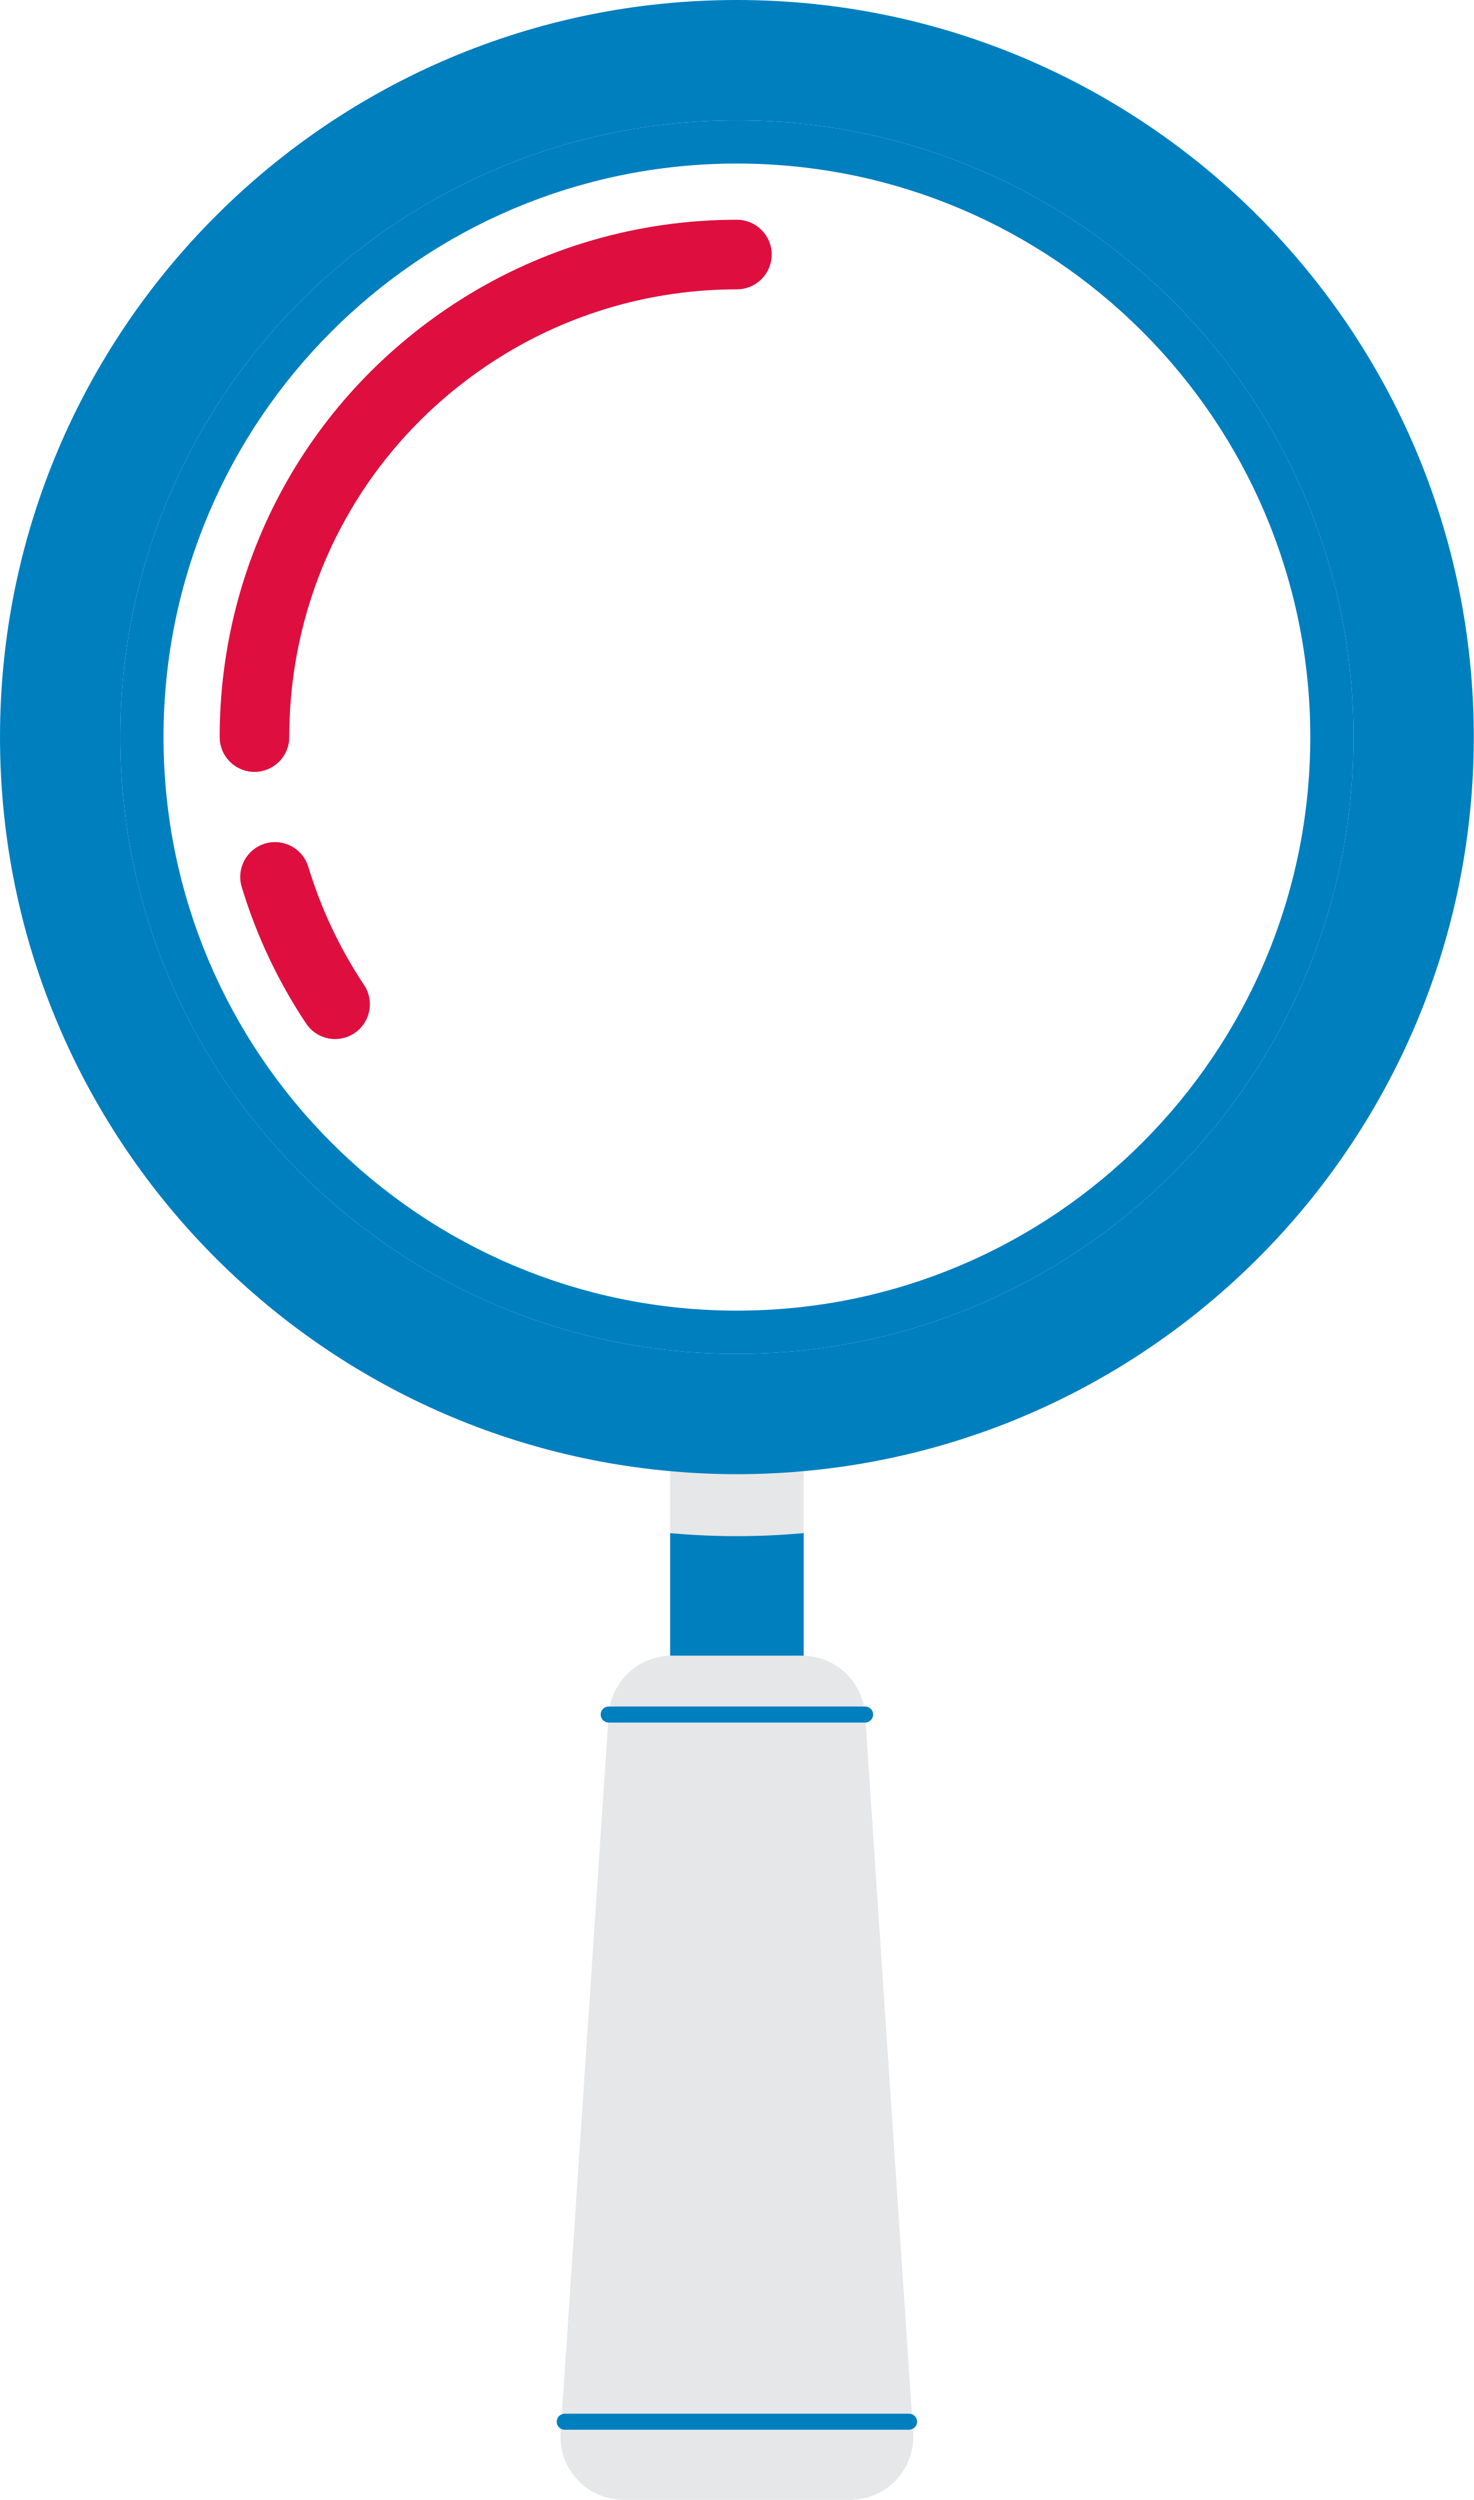 <svg xmlns="http://www.w3.org/2000/svg" xmlns:xlink="http://www.w3.org/1999/xlink" preserveAspectRatio="xMidYMid meet" version="1.1" viewBox="0.0 0.0 294.9 500.0" x="0" xml:space="preserve" y="0" zoomAndPan="magnify" style="fill: rgb(0, 0, 0);" role="img" aria-label="Abstract School  Magnifying Glass"><g><g id="__id1503_sp9qqfhh75"><path d="M147.429,1.071c-80.702,0-146.358,65.656-146.358,146.358 c0,36.78,13.697,71.939,38.568,98.999c24.72,26.895,58.291,43.5,94.53,46.755 l0.975,0.088v1.064c-0.357-0.03-0.715-0.053-1.071-0.085v12.395 c0.356,0.032,0.715,0.055,1.071,0.085v24.42h-0.772 c-0.101,0-0.199,0.012-0.299,0.014c-5.962,0.14-10.941,4.421-12.072,10.158 h1.101c-0.015,0.07-0.037,0.137-0.05,0.207l-0.17,0.864h-1.104 c-0.295,0-0.536,0.24-0.536,0.536c0,0.277,0.22,0.508,0.499,0.527l1.07,0.071 l-0.067,1.009h-0.966c-0.037,0-0.071-0.008-0.107-0.011l-9.26,138.354 c0.179-0.069,0.371-0.11,0.573-0.11h0.508l-0.058,0.865l-0.64,0.245 c-0.21,0.081-0.346,0.276-0.346,0.497c0,0.194,0.106,0.367,0.283,0.464 l0.599,0.329l-0.055,0.813h-0.293c-0.28,0-0.538-0.078-0.767-0.203l-0.051,0.756 C111.678,493.821,117.457,500,124.76,500h45.338c7.303,0,13.082-6.179,12.594-13.465 l-0.051-0.756c-0.229,0.125-0.488,0.203-0.767,0.203h-0.293l-0.054-0.814 l0.599-0.328c0.178-0.097,0.283-0.271,0.283-0.464 c0-0.221-0.136-0.416-0.346-0.497l-0.64-0.245l-0.058-0.865h0.508 c0.203,0,0.394,0.042,0.573,0.11l-9.26-138.354 c-0.036,0.002-0.07,0.011-0.107,0.011h-0.966l-0.067-1.009l1.07-0.071 c0.28-0.018,0.499-0.25,0.499-0.527c0-0.296-0.24-0.536-0.536-0.536h-1.105 l-0.17-0.864c-0.014-0.07-0.035-0.138-0.05-0.207h1.101 c-1.131-5.737-6.11-10.018-12.072-10.158c-0.1-0.002-0.198-0.014-0.299-0.014 h-0.772v-24.42c0.357-0.03,0.715-0.053,1.071-0.085v-12.395 c-0.356,0.032-0.714,0.055-1.071,0.085v-1.064l0.975-0.088 c36.238-3.255,69.81-19.86,94.529-46.755 c24.871-27.06,38.568-62.219,38.568-98.999 C293.787,66.727,228.131,1.071,147.429,1.071z M147.429,263.217 c-63.845,0-115.787-51.942-115.787-115.787S83.584,31.643,147.429,31.643 s115.787,51.942,115.787,115.787S211.274,263.217,147.429,263.217z M71.942,197.596 c1.801,2.703,1.066,6.368-1.637,8.169c-0.971,0.646-2.098,0.988-3.259,0.988 c-1.979,0-3.814-0.982-4.909-2.626c-5.566-8.357-9.856-17.452-12.751-27.032 c-0.939-3.11,0.826-6.404,3.935-7.344c0.558-0.168,1.132-0.254,1.708-0.254 c2.573,0,4.89,1.723,5.636,4.189C63.223,182.158,67.018,190.203,71.942,197.596z M153.32,50.912c0,3.248-2.643,5.891-5.891,5.891 c-17.118,0-33.785,4.795-48.199,13.865c-26.567,16.719-42.428,45.414-42.428,76.761 c0,3.248-2.643,5.891-5.891,5.891s-5.891-2.643-5.891-5.891 c0-35.421,17.919-67.844,47.935-86.734c16.295-10.255,35.131-15.675,54.473-15.675 C150.677,45.021,153.32,47.664,153.32,50.912z" style="fill: rgb(230, 231, 232);"></path></g><g id="__id1504_sp9qqfhh75"><path d="M147.429,0C66.006,0,0,66.007,0,147.429 c0,76.92,58.91,140.07,134.072,146.821c4.401,0.395,8.853,0.609,13.357,0.609 s8.956-0.214,13.357-0.609c75.163-6.751,134.072-69.901,134.072-146.821 C294.858,66.007,228.852,0,147.429,0z M147.429,270.791 c-68.131,0-123.362-55.231-123.362-123.362c0-68.13,55.231-123.362,123.362-123.362 s123.362,55.231,123.362,123.362C270.791,215.56,215.56,270.791,147.429,270.791z" style="fill: rgb(0, 127, 191);"></path></g><g id="__id1505_sp9qqfhh75"><path d="M72.834,197.003c2.131,3.2,1.265,7.522-1.936,9.654 c-1.186,0.79-2.527,1.168-3.853,1.168c-2.251,0-4.459-1.089-5.801-3.103 c-5.624-8.445-9.959-17.635-12.885-27.316c-1.112-3.681,0.97-7.566,4.65-8.678 c3.681-1.114,7.566,0.97,8.678,4.65 C64.218,181.748,67.968,189.697,72.834,197.003z M147.429,43.95 c-19.544,0-38.578,5.477-55.044,15.84c-30.329,19.086-48.436,51.848-48.436,87.64 c0,3.845,3.117,6.962,6.962,6.962s6.962-3.117,6.962-6.962 c0-30.977,15.674-59.333,41.928-75.855c14.242-8.963,30.712-13.701,47.628-13.701 c3.845,0,6.962-3.117,6.962-6.962S151.274,43.95,147.429,43.95z" style="fill: rgb(222, 15, 63);"></path></g><g id="__id1506_sp9qqfhh75"><path d="M134.072,341.322h26.714h12.072h0.224 c0.887,0,1.607,0.719,1.607,1.607c0,0.851-0.663,1.54-1.5,1.596 c-0.036,0.002-0.07,0.011-0.107,0.011h-12.295h-26.714h-12.295 c-0.037,0-0.071-0.008-0.107-0.011c-0.837-0.056-1.5-0.745-1.5-1.596 c0-0.888,0.719-1.607,1.607-1.607h0.223H134.072z M182.448,482.878 c-0.179-0.068-0.37-0.11-0.573-0.11h-68.891c-0.203,0-0.395,0.042-0.573,0.11 c-0.603,0.231-1.033,0.812-1.033,1.497c0,0.608,0.342,1.131,0.839,1.403 c0.229,0.125,0.488,0.203,0.767,0.203h68.891c0.279,0,0.538-0.078,0.767-0.203 c0.498-0.273,0.84-0.795,0.84-1.404 C183.481,483.69,183.051,483.109,182.448,482.878z M270.791,147.429 c0,68.131-55.231,123.362-123.362,123.362S24.067,215.56,24.067,147.429 c0-68.13,55.231-123.362,123.362-123.362S270.791,79.299,270.791,147.429z M262.145,147.429c0-63.356-51.36-114.716-114.716-114.716 S32.713,84.074,32.713,147.429c0,63.356,51.36,114.716,114.716,114.716 S262.145,210.785,262.145,147.429z M160.786,331.164v-24.519 c-4.4,0.395-8.853,0.609-13.357,0.609s-8.956-0.213-13.357-0.609v24.519 c0.1-0.002,0.198-0.014,0.299-0.014h26.116 C160.588,331.149,160.686,331.161,160.786,331.164z" style="fill: rgb(0, 127, 191);"></path></g></g></svg>